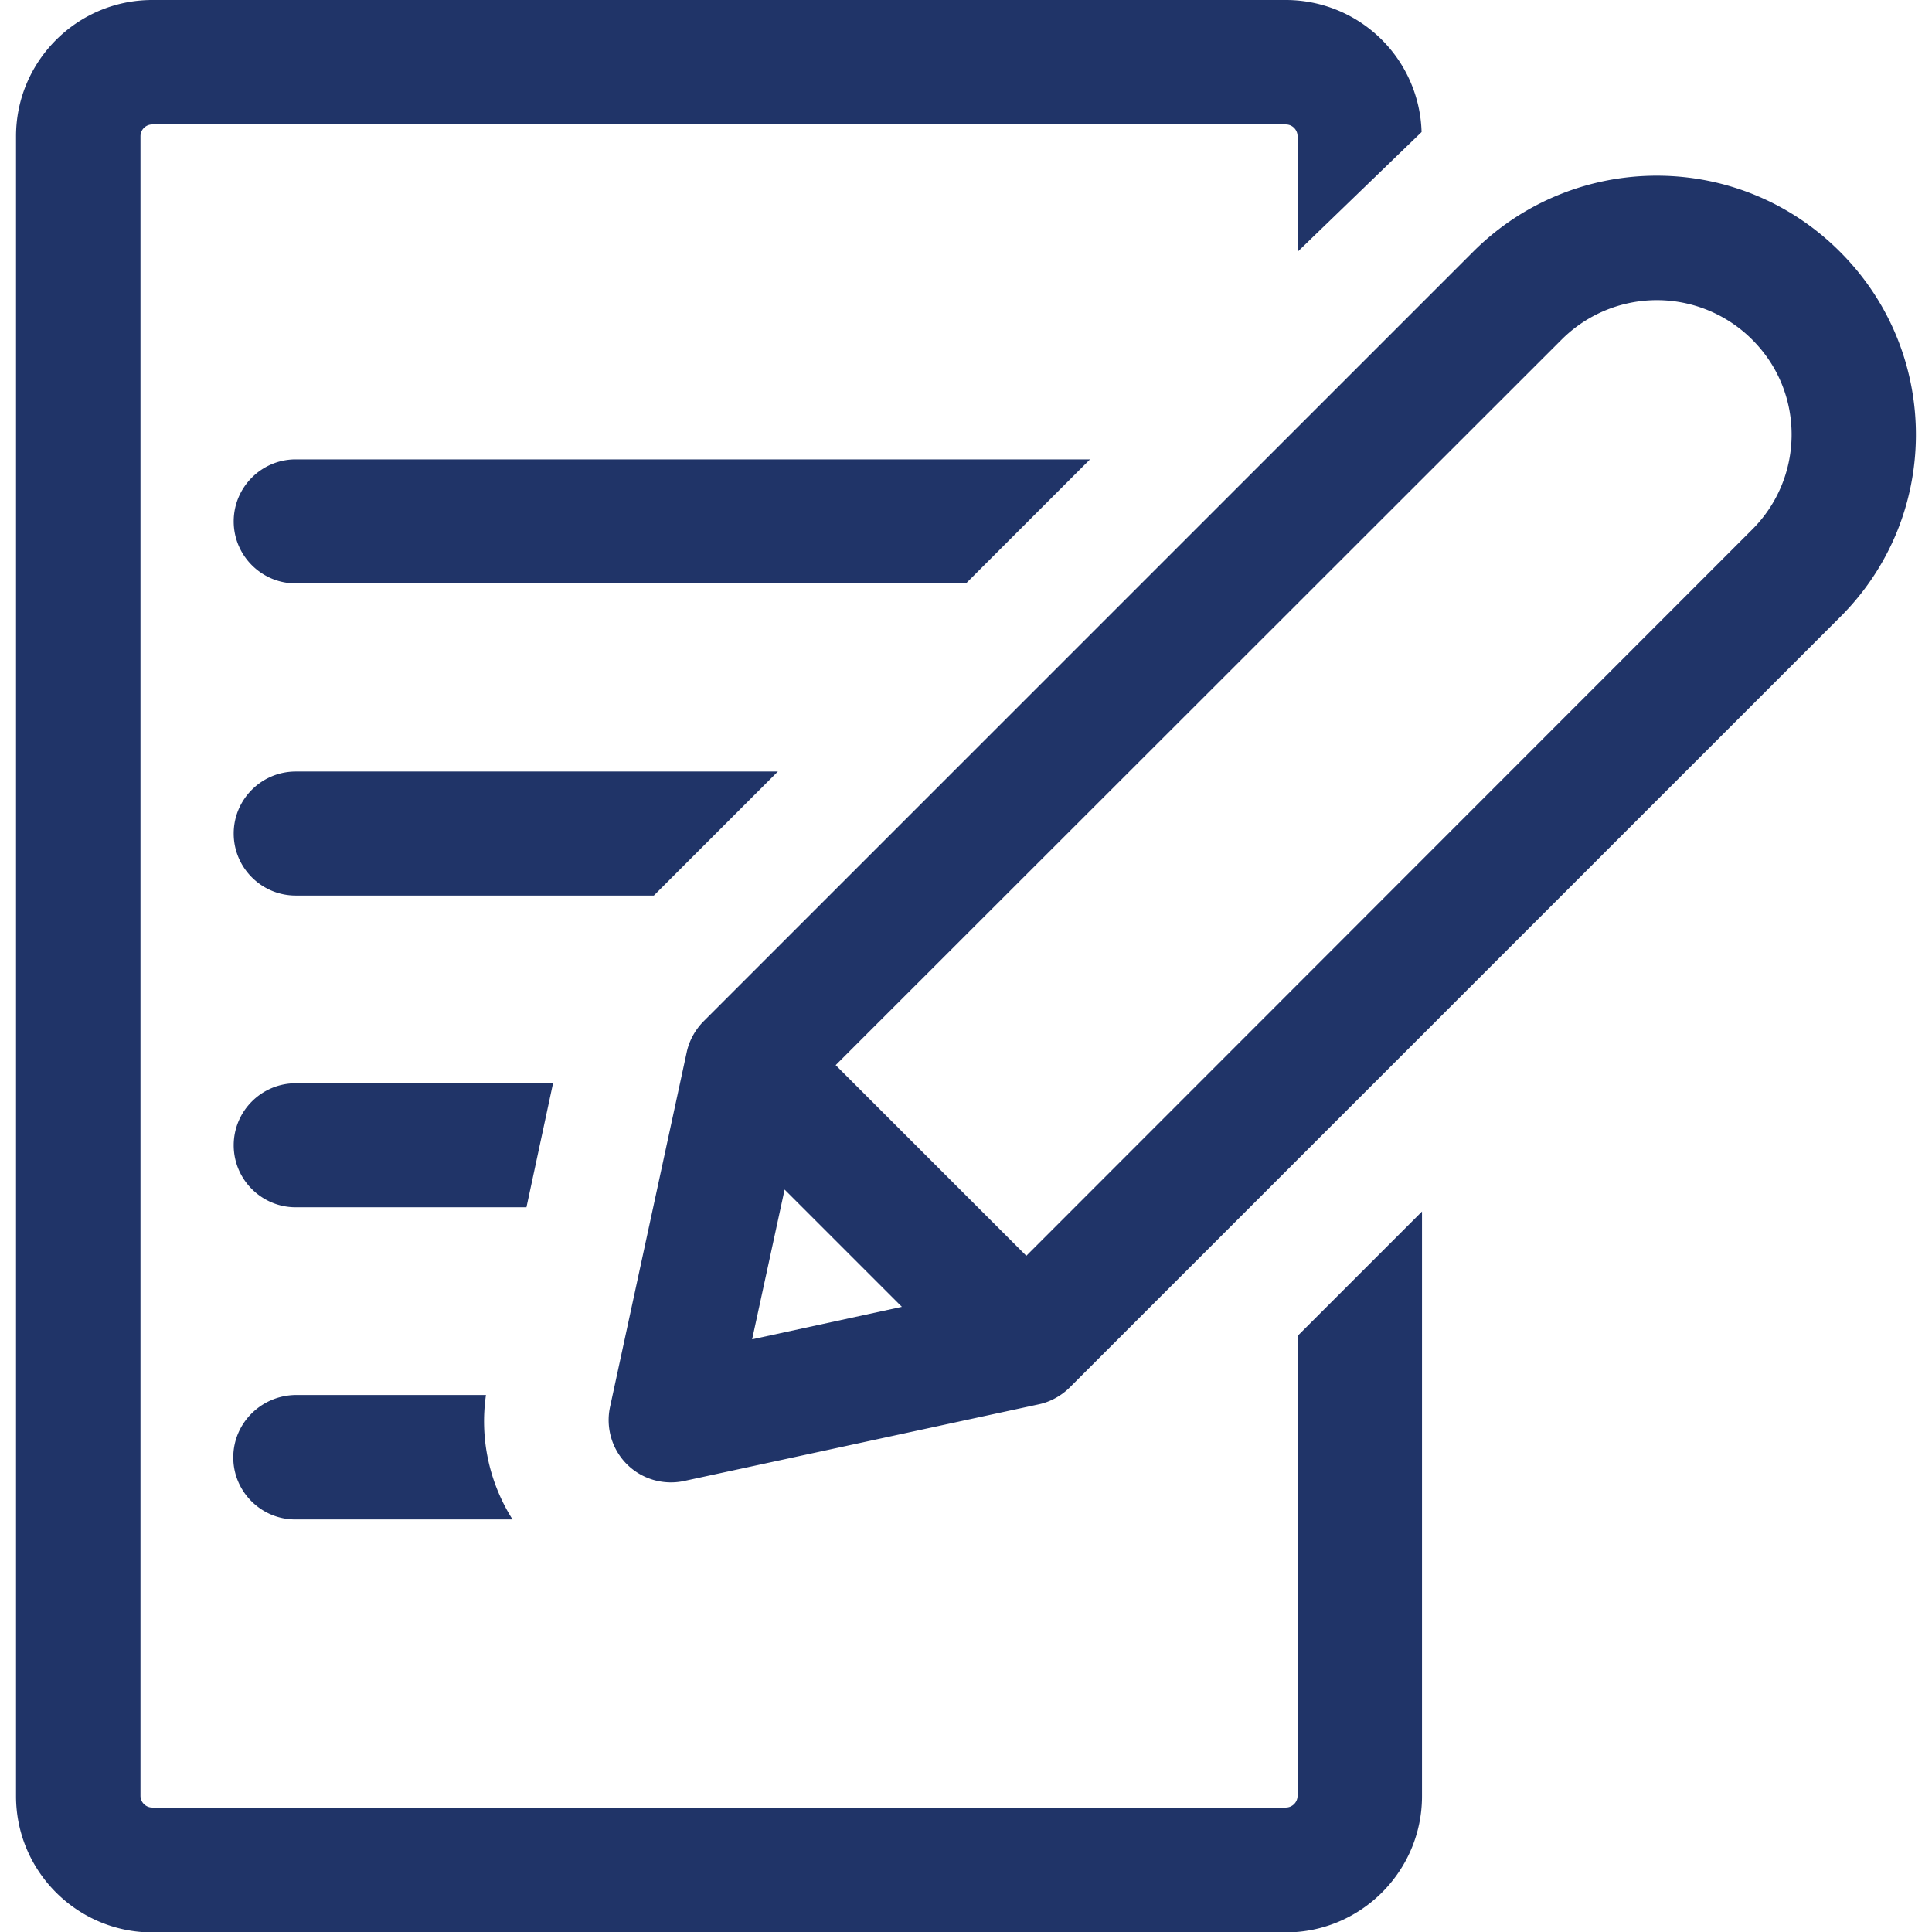 <svg xmlns="http://www.w3.org/2000/svg" id="Layer_1" x="0" y="0" version="1.1" viewBox="0 0 458 458" xml:space="preserve"><style>.st0{fill:#203468}</style><path d="M307.6 425.7c0 1.6-1.3 2.8-2.8 2.8H36.1a2.8 2.8 0 01-2.8-2.8V32.3c0-1.6 1.3-2.8 2.8-2.8h268.7c1.6 0 2.8 1.3 2.8 2.8v27.4L337 31.3A32.2 32.2 0 00304.8 0H36.1C18.3 0 3.8 14.5 3.8 32.3v393.5c0 17.8 14.5 32.3 32.3 32.3h268.7c17.8 0 32.3-14.5 32.3-32.3V287.2l-29.5 29.5v109z" class="st0"/><path d="M55.3 345.5c0 8.1 6.6 14.7 14.7 14.7h51.5c-5.5-8.7-7.8-19.1-6.3-29.5H70.1c-8.2.1-14.8 6.7-14.8 14.8zM131.1 256.8h-61c-8.1 0-14.7 6.6-14.7 14.7s6.6 14.7 14.7 14.7h54.7l6.3-29.4zM184.4 182.9H70.1c-8.1 0-14.7 6.6-14.7 14.7s6.6 14.7 14.7 14.7H155l29.4-29.4zM258.4 108.9H70.1c-8.1 0-14.7 6.6-14.7 14.7s6.6 14.7 14.7 14.7H229l29.4-29.4zM436.8 60.3c-24.1-24.8-63.4-24.7-87.5-.7-13.6 13.6-174.9 174.9-182.5 182.5-1.9 1.9-3.4 4.5-4 7.3l-18.2 84.2c-1 4.8.4 9.9 4 13.5 3.6 3.6 8.7 5 13.5 4l84.2-18.2c2.8-.6 5.4-2.1 7.3-4l182.5-182.5c24-23.8 24-62.2.7-86.1zM178.3 317.5L186 282l27.8 27.8-35.5 7.7zm237-191.9l-172 172.1-45.2-45.2 172.1-172a31.95 31.95 0 0146.3 1.2c11.3 12.4 11 31.8-1.2 43.9z" class="st0"/></svg>